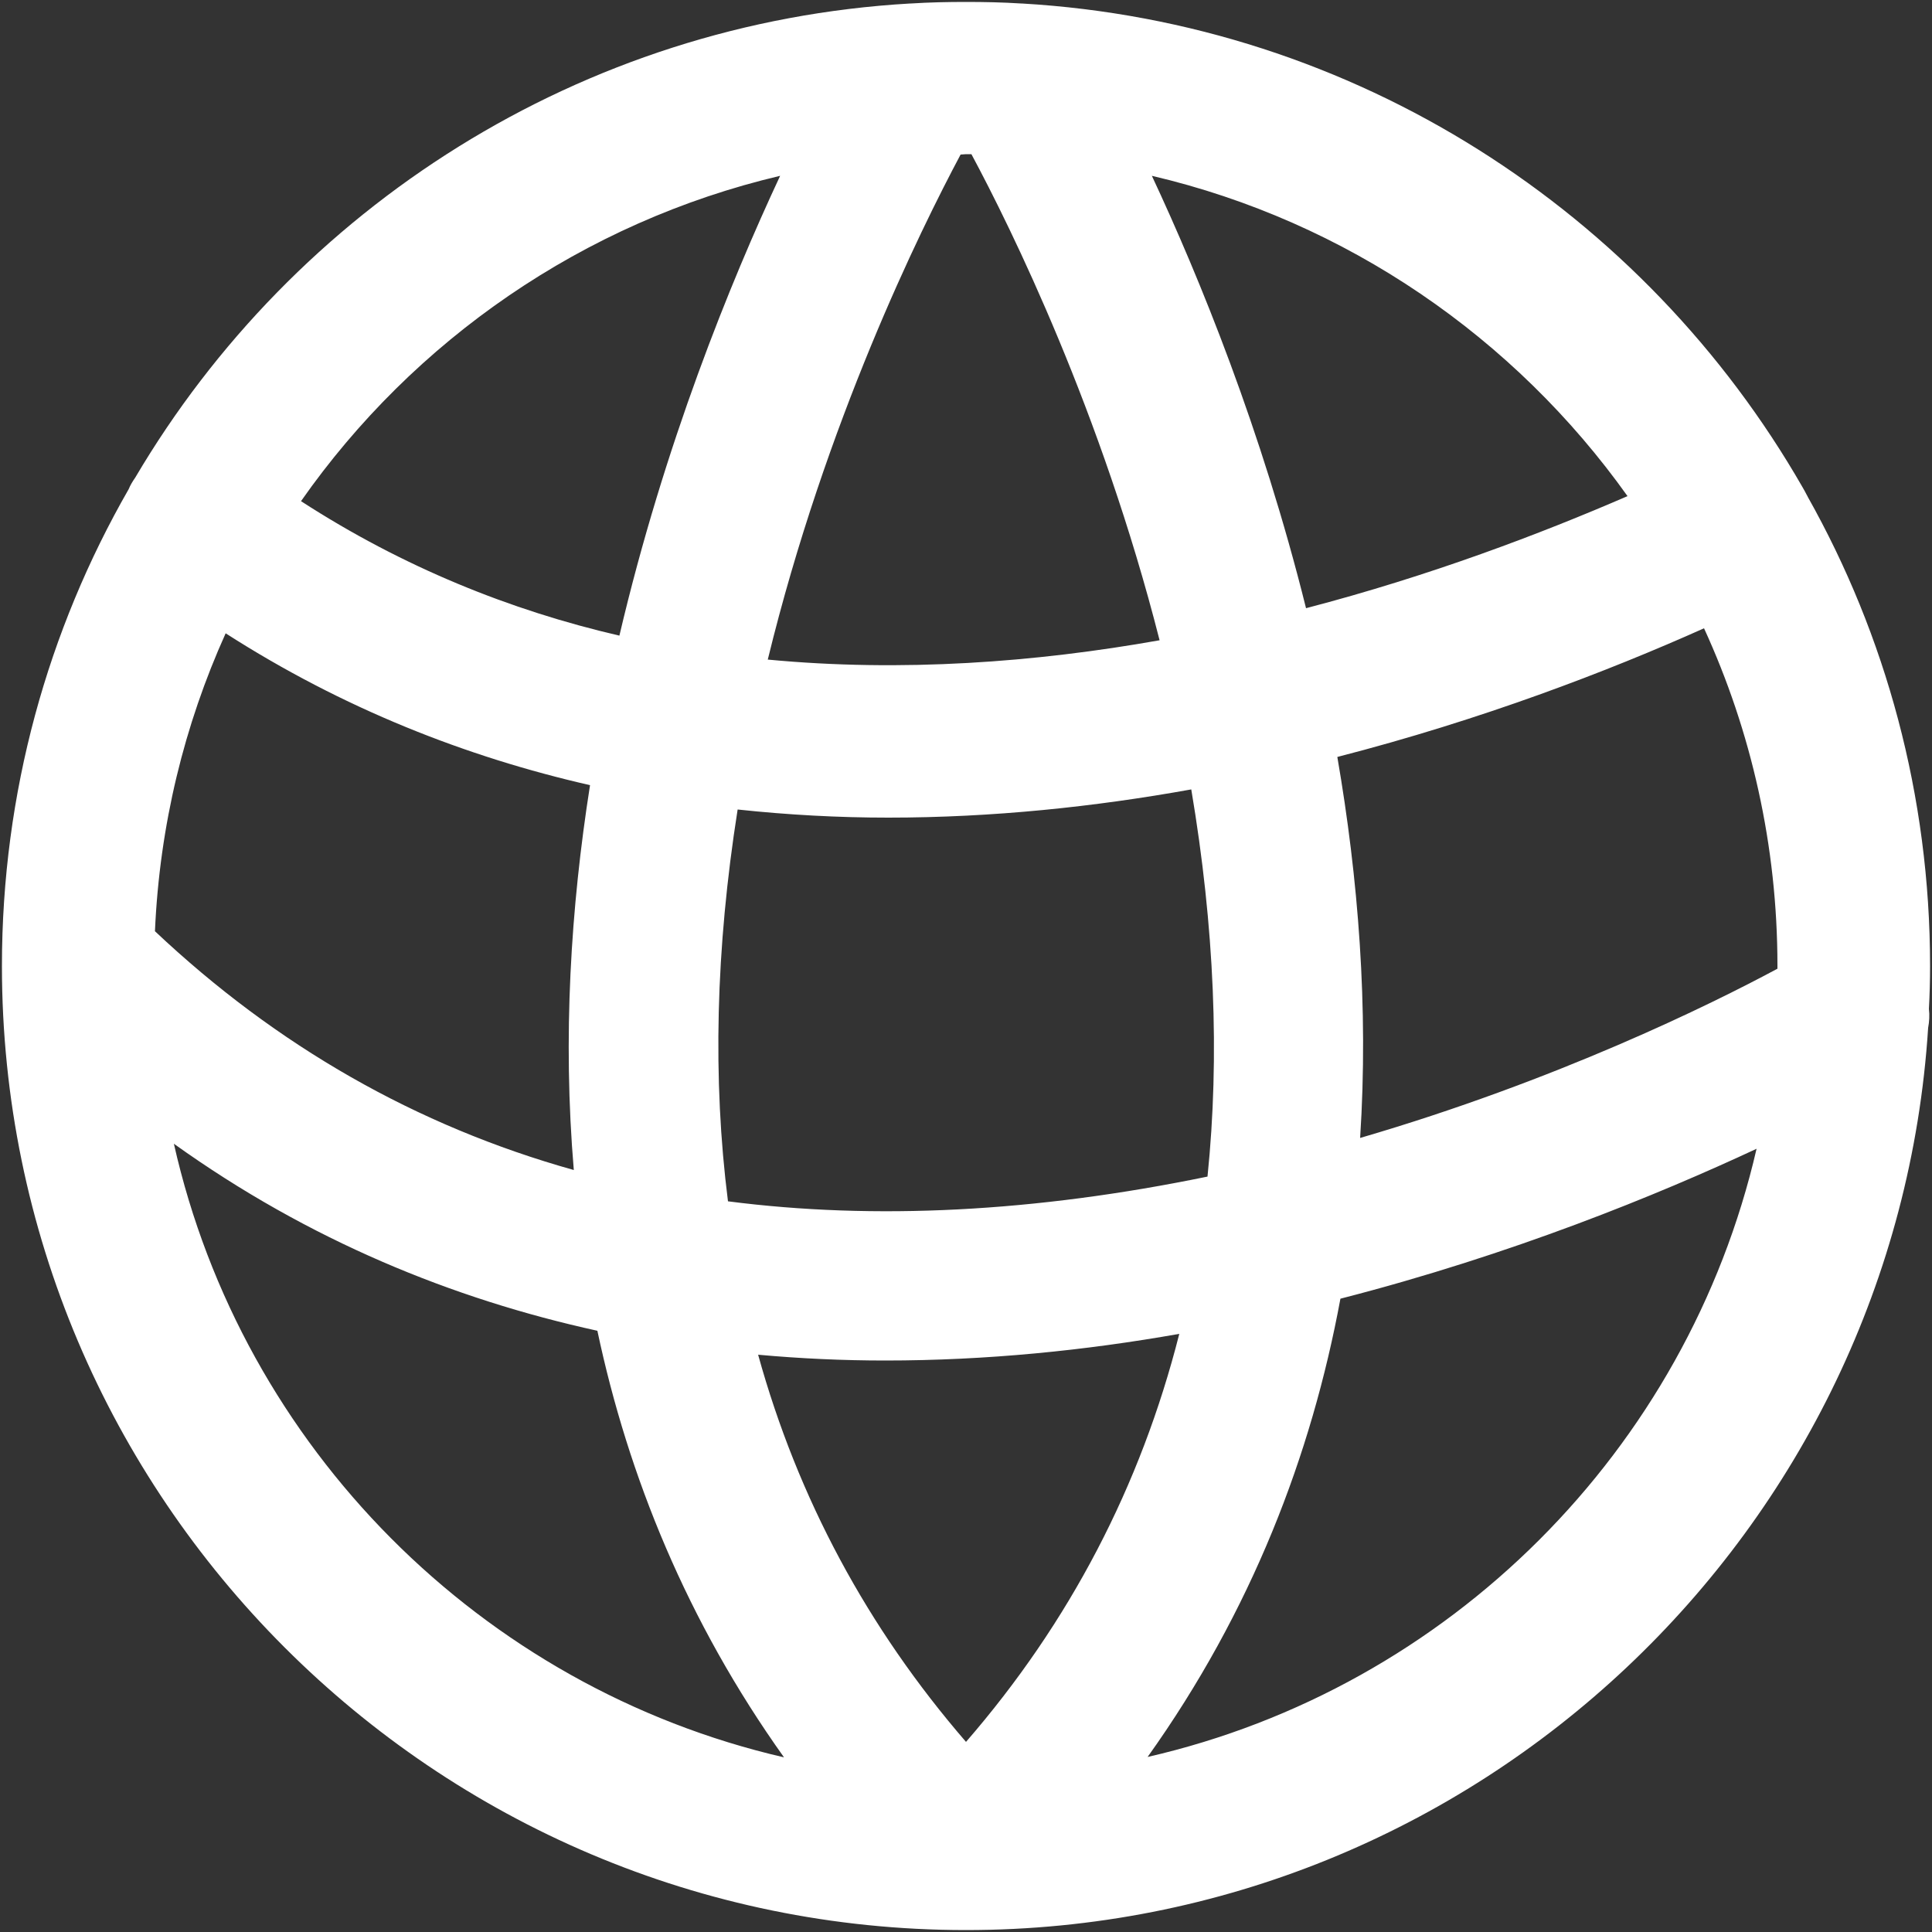 <?xml version="1.0" encoding="utf-8"?>
<!-- Generator: $$$/GeneralStr/196=Adobe Illustrator 27.6.0, SVG Export Plug-In . SVG Version: 6.00 Build 0)  -->
<svg version="1.1" id="Livello_1" xmlns="http://www.w3.org/2000/svg" xmlns:xlink="http://www.w3.org/1999/xlink" x="0px" y="0px"
	 viewBox="0 0 500 500" style="enable-background:new 0 0 500 500;" xml:space="preserve">
<rect x="0" y="0" width="500" height="500" fill="#333333" stroke="none"/>
<style type="text/css">
	.st0{fill:#FFFFFF;}
</style>
<path class="st0" d="M499.2,261.1c0.2-3.7,0.3-7.4,0.3-11.1c0-44.1-11.5-85.6-31.7-121.5c0-0.1,0-0.1-0.1-0.2c-0.4-0.8-0.8-1.5-1.2-2.2
	C425.7,55,350.9,5.9,264.4,0.9c-0.1,0-0.1,0-0.2,0c-4.7-0.3-9.4-0.4-14.2-0.4c-4.8,0-9.5,0.1-14.2,0.4c-0.1,0-0.2,0-0.2,0
	C150.2,5.8,76.1,53.9,35,123.6c-0.7,1-1.3,2-1.7,3C12.4,163,0.5,205.1,0.5,250c0,137.6,111.9,249.5,249.5,249.5
	c132.2,0,240.7-103.4,249-233.5C499.3,264.4,499.4,262.7,499.2,261.1z M58.4,163.9c30.4,19.5,62.3,32,94.3,39.3
	c-5,31.7-7.1,65.4-4.2,99.6c-40.7-11.4-76.9-32.1-108.4-61.8C41.3,213.6,47.7,187.6,58.4,163.9z M190.9,209.5
	c13.1,1.4,26.1,2.1,39,2.1c27,0,53.4-2.8,78.4-7.3c6,35.6,7.4,69,4.2,100.2c-44.7,9.2-86.1,11.3-124.1,6.4
	C184.4,279.4,185.2,245.6,190.9,209.5z M250,39.9c0.5,0,0.9,0,1.4,0c10.3,19.2,33.6,66.5,48.7,125.8c-32.1,5.7-66.6,8.3-101.4,5
	c15-61.5,39.4-111,49.9-130.7C249.1,40,249.5,39.9,250,39.9z M229.1,352.1c26.2,0,51.8-2.6,76.1-6.9c-10,39.4-28.4,74.7-55.2,105.6
	c-25.5-29.5-43.5-63-53.8-100.2C207.2,351.6,218.2,352.1,229.1,352.1z M346.1,195.9c37.3-9.6,70.1-22.2,94.9-33.3
	c12.2,26.6,19,56.2,19,87.3c0,0.3,0,0.5,0,0.8c-17.3,9.3-57.3,29-108,43.8C354.2,260.6,351.5,227.2,346.1,195.9z M421.2,128.4
	c-22.4,9.7-51,20.6-83.2,29c-11.5-46.2-27.6-85.6-39.9-111.9C348.5,57.3,392,87.4,421.2,128.4z M201.9,45.5
	c-12.9,27.6-30,69.6-41.6,119c-28.1-6.5-56-17.7-82.4-34.8C107.1,88,151,57.5,201.9,45.5z M45,296c34.9,25,72.2,40.2,109.6,48.4
	c8,37.7,23.2,75.2,48.3,110.4C124.5,436.7,62.7,374.6,45,296z M297,454.7c26.9-37.7,42.4-78.1,49.9-118.6
	c44.4-11.4,82.2-26.9,107.7-38.8C436.6,375.3,375.1,436.8,297,454.7z"/>
</svg>
